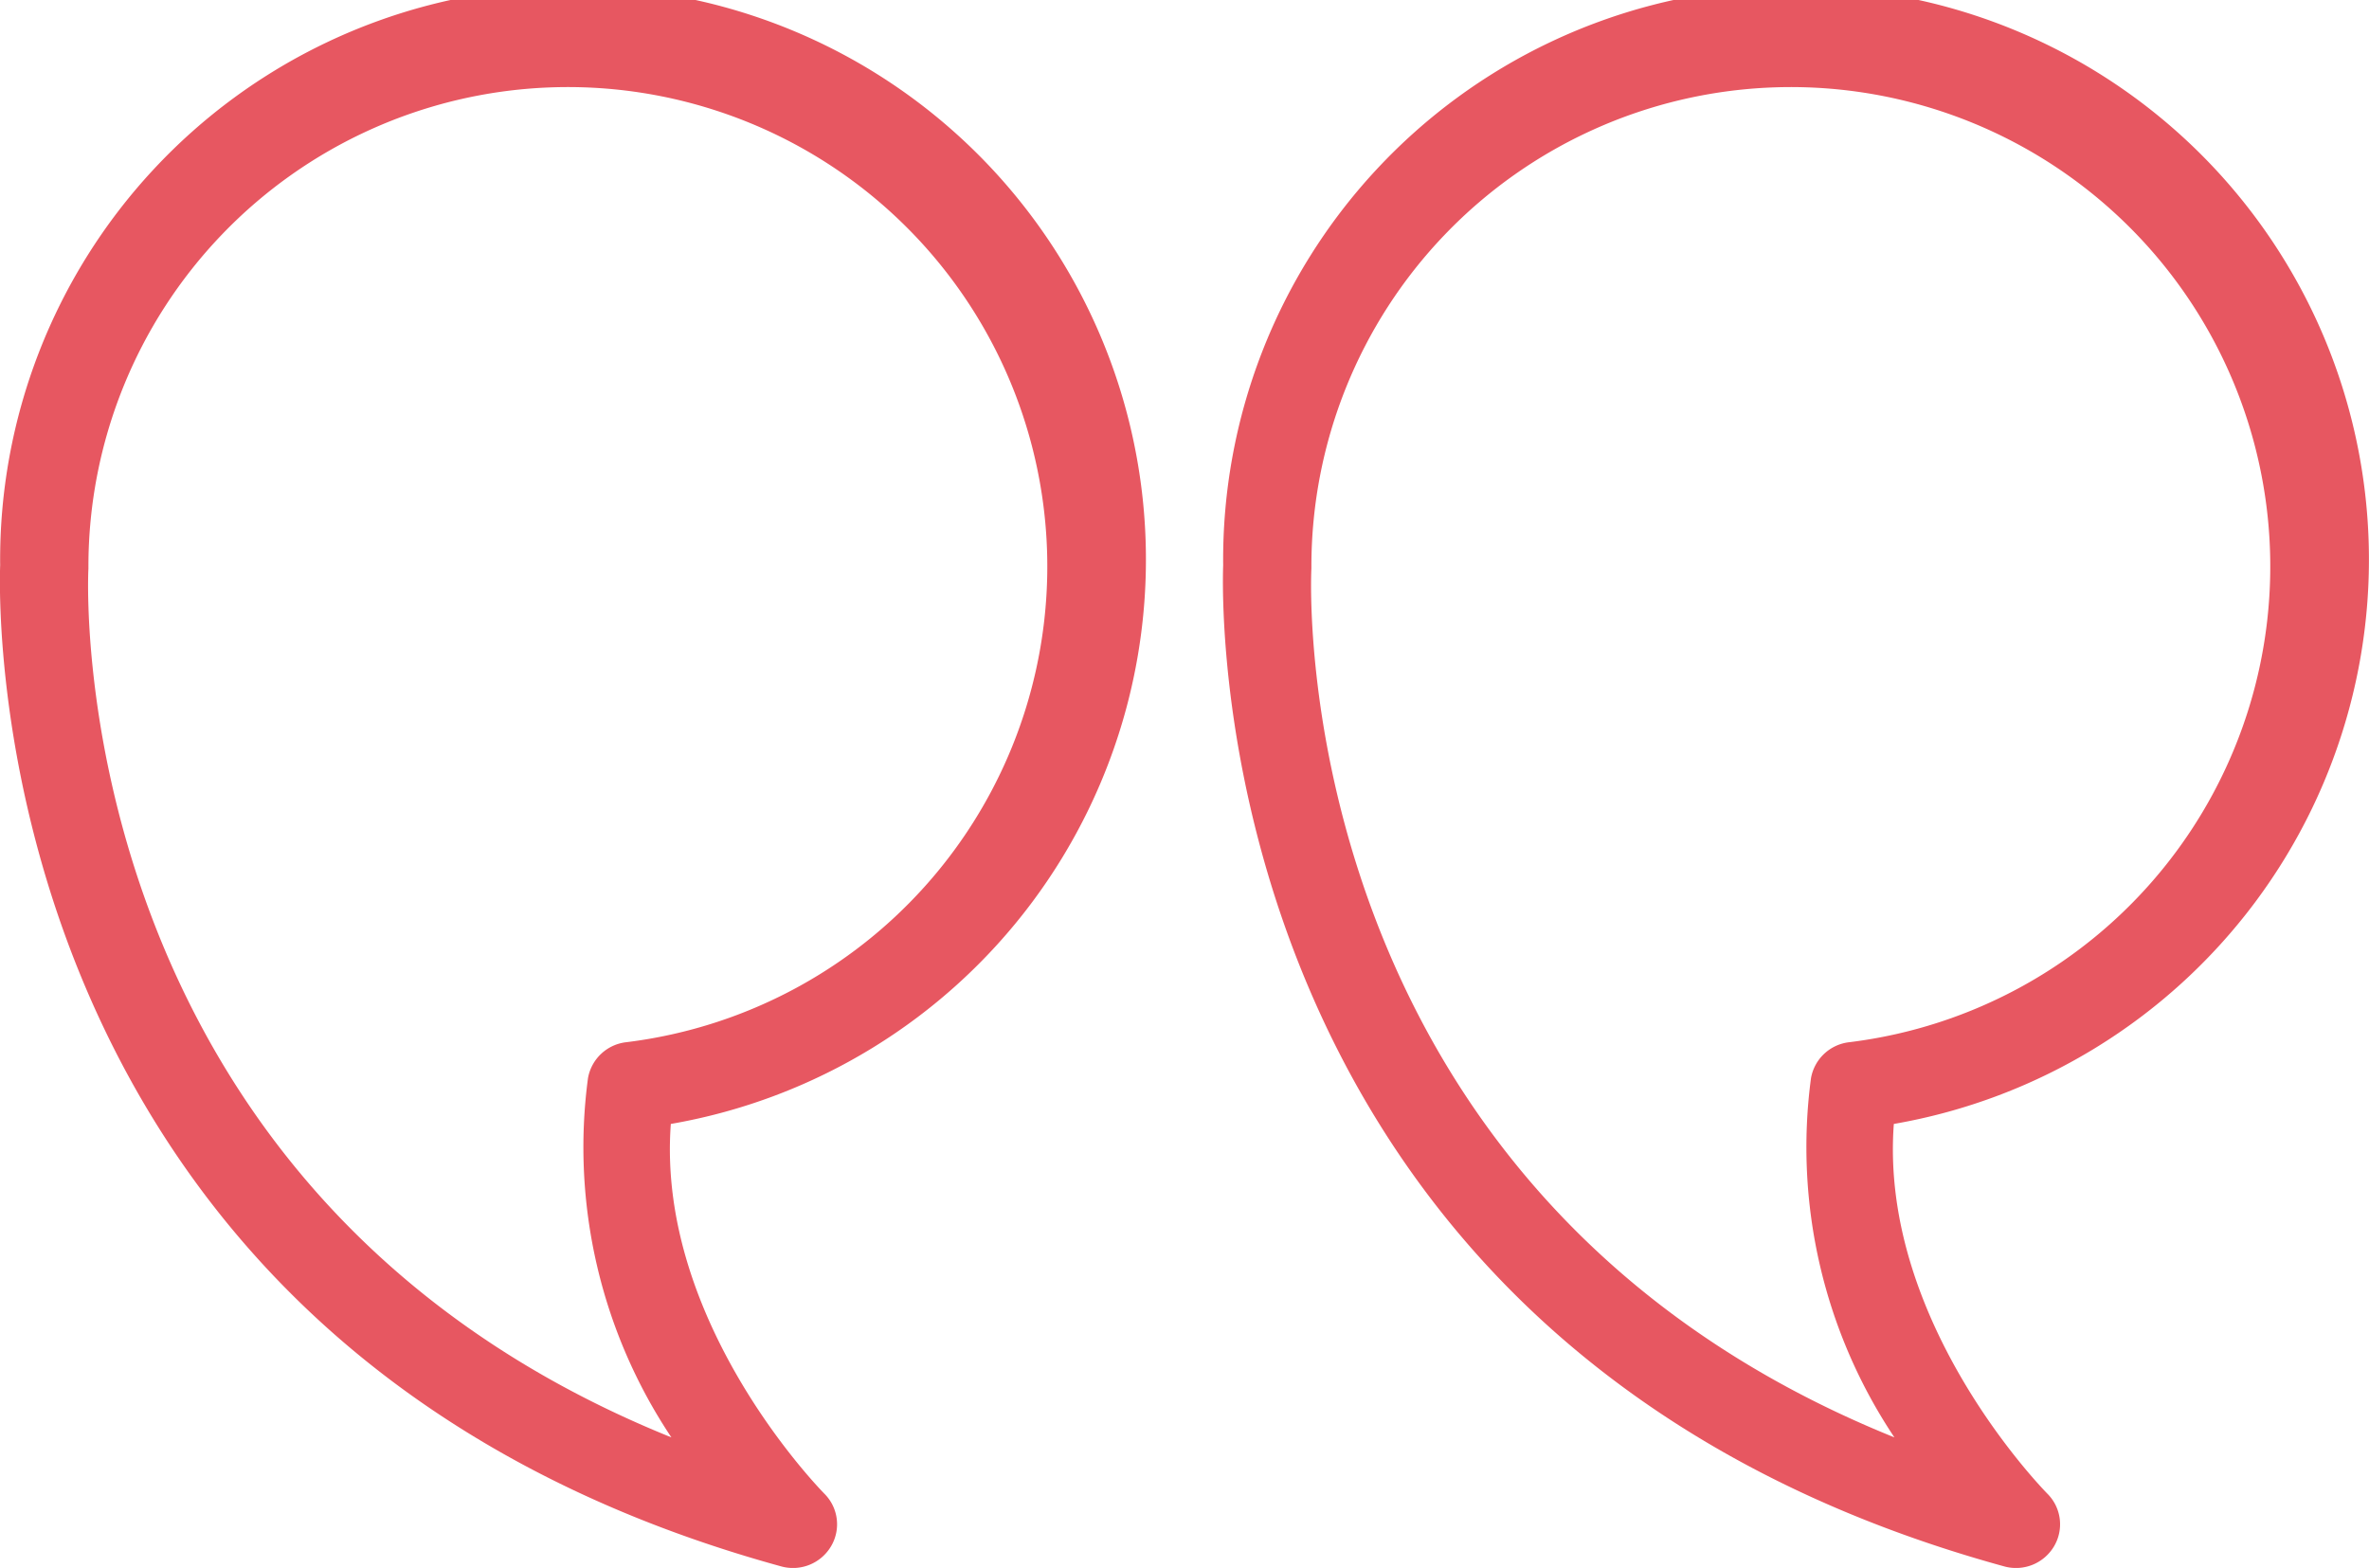 <svg xmlns="http://www.w3.org/2000/svg" width="71" height="47" viewBox="0 0 71 47">
  <g id="Groupe_424" data-name="Groupe 424" transform="translate(-11.995 -22)">
    <path id="Tracé_6171" data-name="Tracé 6171" d="M12,38.945a17.17,17.17,0,1,1,20.1,16.746c-.446,5.979,4.55,11.028,4.6,11.082a1.294,1.294,0,0,1,.2,1.581,1.325,1.325,0,0,1-1.492.6C11.458,62.372,11.956,40.16,12,38.945ZM32.117,65.087a15.662,15.662,0,0,1-2.5-10.766,1.314,1.314,0,0,1,1.157-1.081A14.369,14.369,0,1,0,14.644,38.972c0,.026,0,.051,0,.077C14.63,39.246,13.766,57.676,32.117,65.087Z" transform="translate(36.654)" fill="#e75761"/>
    <path id="Tracé_6172" data-name="Tracé 6172" d="M42,38.945a17.17,17.17,0,1,1,20.1,16.746c-.446,5.979,4.55,11.028,4.6,11.082a1.294,1.294,0,0,1,.2,1.581,1.325,1.325,0,0,1-1.492.6C41.458,62.372,41.956,40.16,42,38.945ZM62.117,65.087a15.662,15.662,0,0,1-2.5-10.766,1.314,1.314,0,0,1,1.157-1.081A14.369,14.369,0,1,0,44.645,38.972c0,.026,0,.051,0,.077C44.63,39.246,43.766,57.676,62.117,65.087Z" transform="translate(-30)" fill="#e75761"/>
  </g>
</svg>
